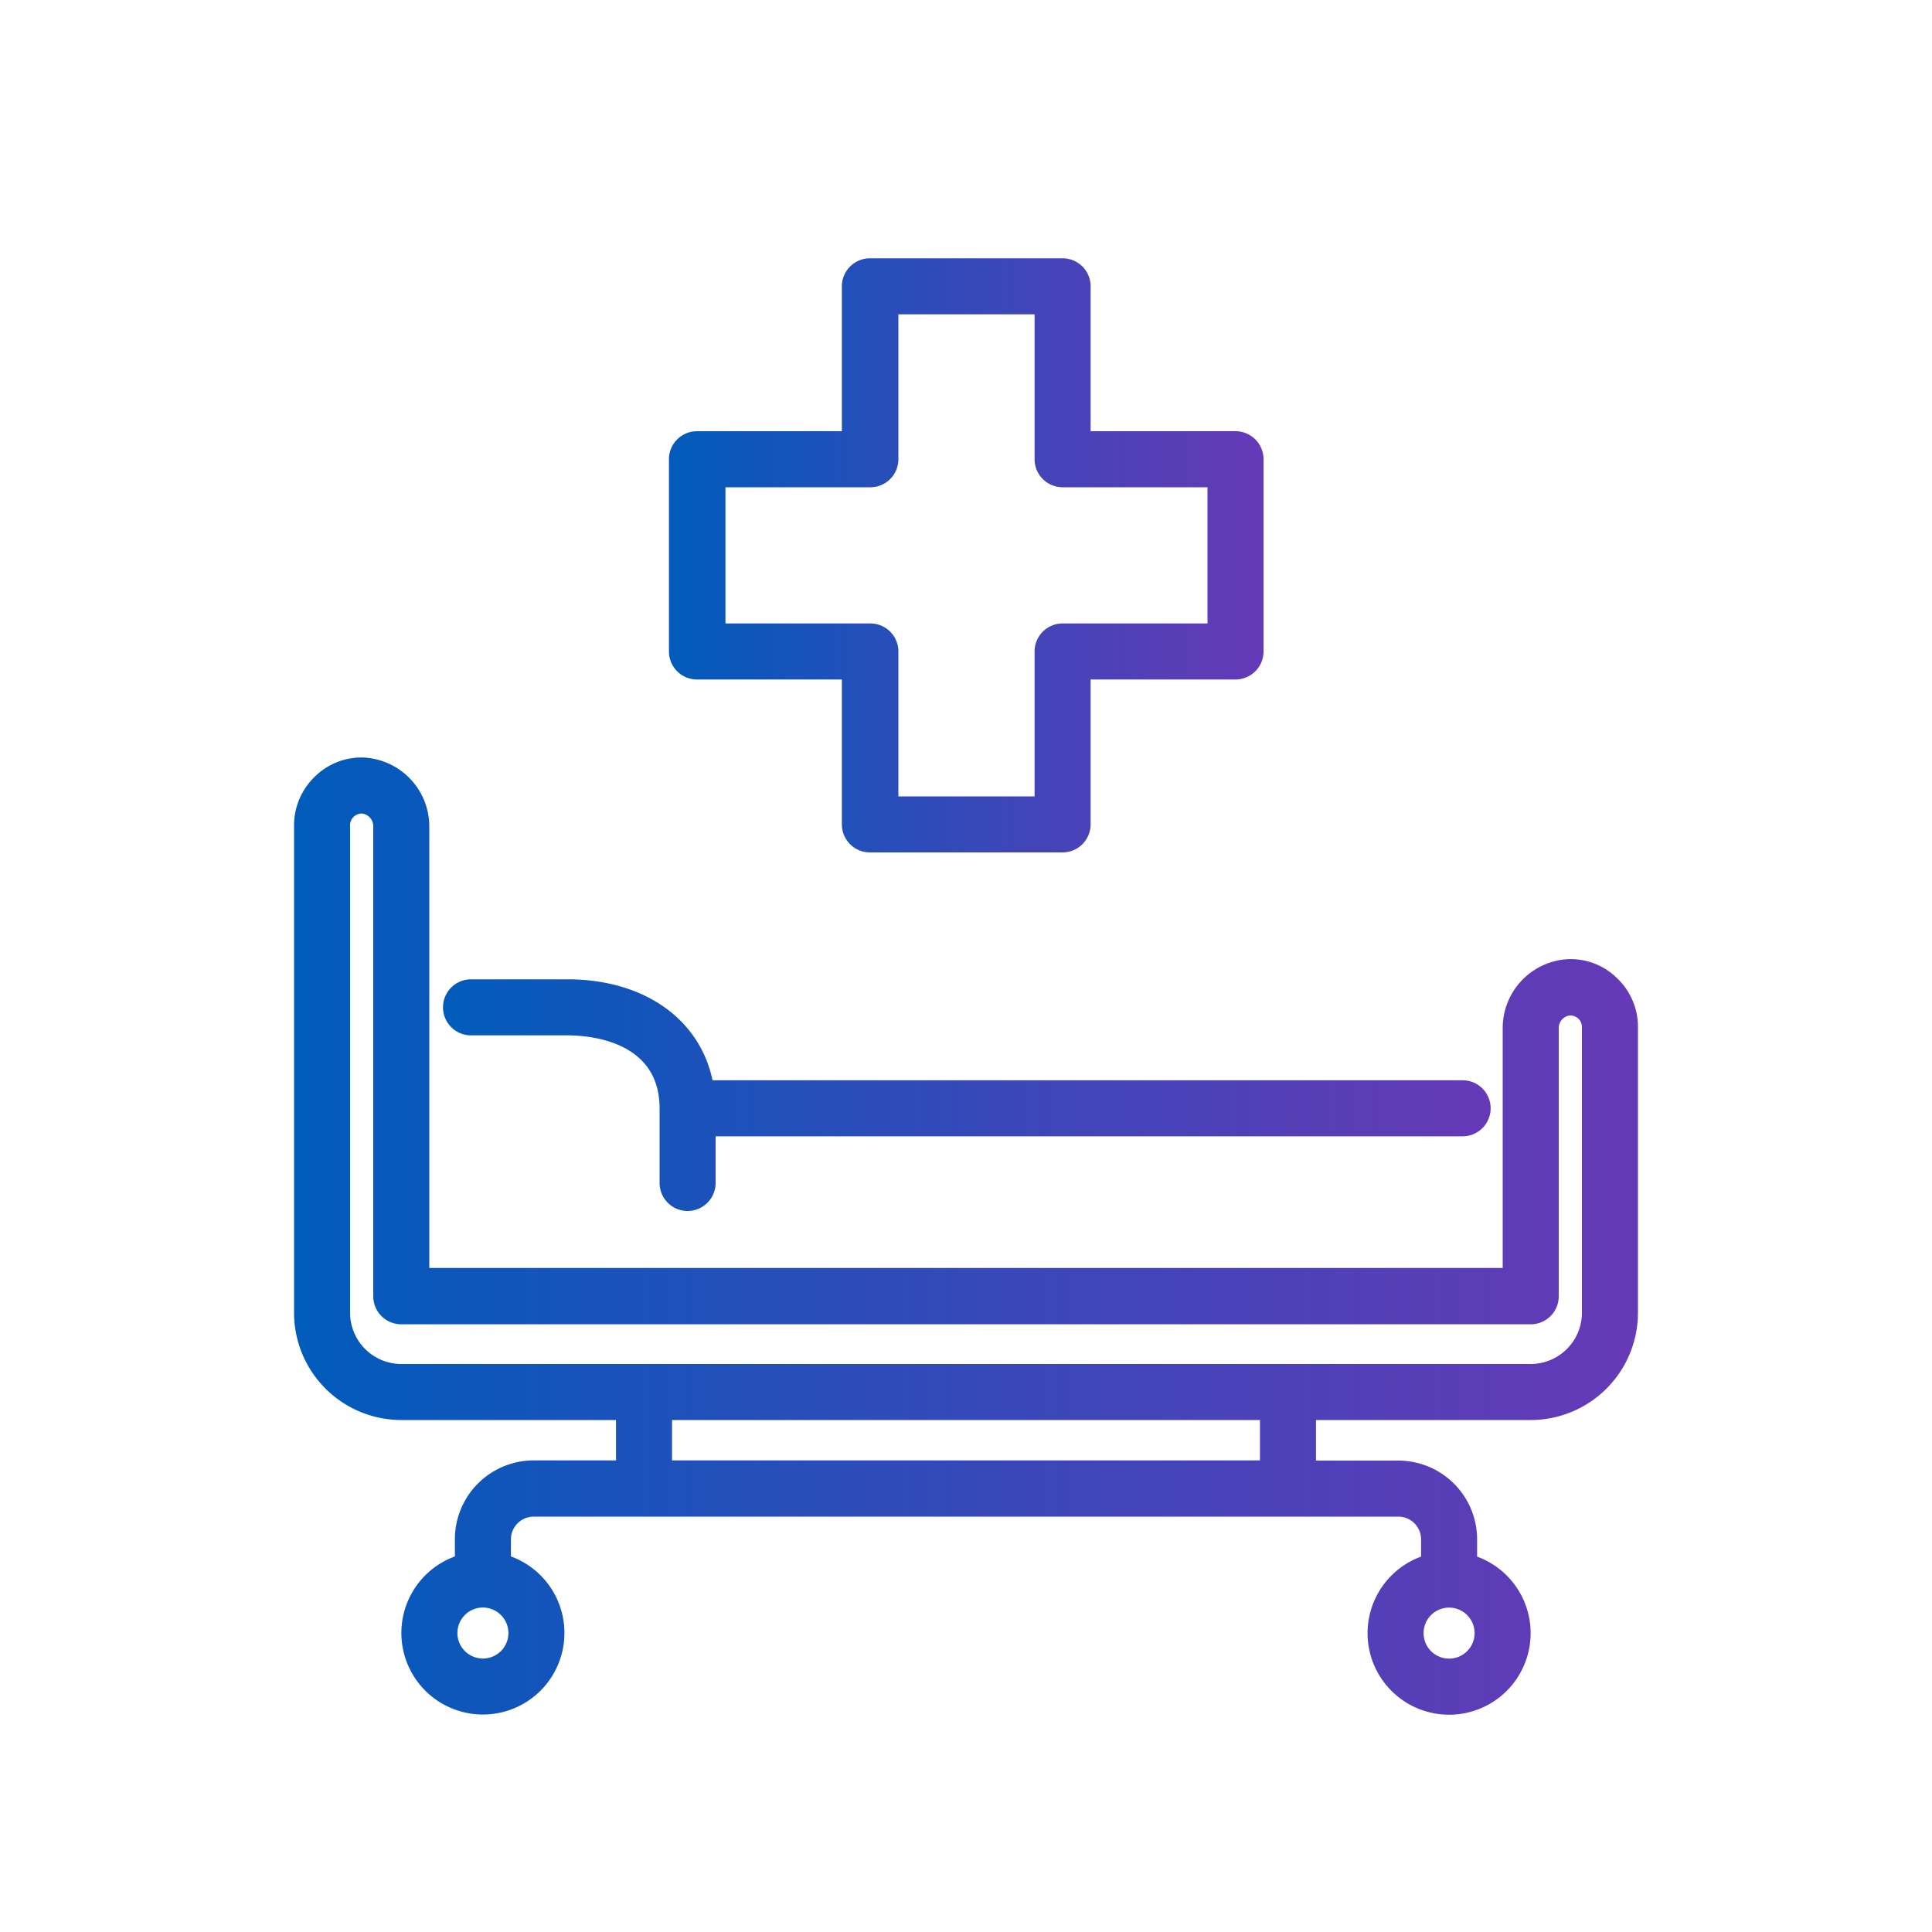 <svg id="Icons" xmlns="http://www.w3.org/2000/svg" xmlns:xlink="http://www.w3.org/1999/xlink" viewBox="0 0 200 200"><defs><style>.cls-1{fill:url(#linear-gradient);}.cls-2{fill:url(#linear-gradient-2);}.cls-3{fill:url(#linear-gradient-3);}</style><linearGradient id="linear-gradient" x1="69.25" y1="57.49" x2="130.75" y2="57.49" gradientUnits="userSpaceOnUse"><stop offset="0" stop-color="#005bbb"/><stop offset="0.61" stop-color="#4145b8"/><stop offset="1" stop-color="#6639b7"/></linearGradient><linearGradient id="linear-gradient-2" x1="45.85" y1="113.37" x2="154.29" y2="113.37" xlink:href="#linear-gradient"/><linearGradient id="linear-gradient-3" x1="30.44" y1="127.96" x2="169.56" y2="127.96" xlink:href="#linear-gradient"/></defs><path class="cls-1" d="M72.15,70.34h15v15a2.9,2.9,0,0,0,2.9,2.9H110a2.9,2.9,0,0,0,2.9-2.9v-15h15a2.9,2.9,0,0,0,2.9-2.9V47.54a2.9,2.9,0,0,0-2.9-2.9h-15v-15a2.9,2.9,0,0,0-2.9-2.9H90.05a2.9,2.9,0,0,0-2.9,2.9v15h-15a2.9,2.9,0,0,0-2.9,2.9v19.9A2.9,2.9,0,0,0,72.15,70.34ZM93,47.54v-15h14.1v15a2.9,2.9,0,0,0,2.9,2.9h15v14.1H110a2.9,2.9,0,0,0-2.9,2.9v15H93v-15a2.9,2.9,0,0,0-2.9-2.9h-15V50.44h15A2.9,2.9,0,0,0,93,47.54Z"/><path class="cls-2" d="M48.75,107.18h10c2.24,0,9.53.55,9.53,7.55v7.73a2.9,2.9,0,0,0,5.8,0v-4.83h77.33a2.9,2.9,0,0,0,0-5.8H73.76c-1.34-6.38-7.14-10.45-15-10.45h-10a2.9,2.9,0,1,0,0,5.8Z"/><path class="cls-3" d="M167.43,101.29a6.85,6.85,0,0,0-5.08-2,7.14,7.14,0,0,0-6.79,7.16v24.81H44.44V85.59a7.15,7.15,0,0,0-6.79-7.17,6.86,6.86,0,0,0-5.08,2,7,7,0,0,0-2.13,5V135.9A11.11,11.11,0,0,0,41.54,147H63.77v4.18H55.24a8.16,8.16,0,0,0-8.15,8.15v1.79a8.44,8.44,0,1,0,5.8,0v-1.79A2.36,2.36,0,0,1,55.24,157h89.52a2.36,2.36,0,0,1,2.35,2.35v1.79a8.44,8.44,0,1,0,5.8,0v-1.79a8.16,8.16,0,0,0-8.15-8.15h-8.53V147h22.23a11.11,11.11,0,0,0,11.1-11.1V106.31A6.94,6.94,0,0,0,167.43,101.29Zm-37,45.71v4.18H69.57V147ZM36.24,85.41a1.15,1.15,0,0,1,.37-.85,1.18,1.18,0,0,1,.87-.34h0a1.32,1.32,0,0,1,1.16,1.37v48.6a2.9,2.9,0,0,0,2.9,2.9H158.46a2.9,2.9,0,0,0,2.9-2.9V106.48a1.31,1.31,0,0,1,1.16-1.36,1.22,1.22,0,0,1,.87.33,1.19,1.19,0,0,1,.37.86V135.9a5.31,5.31,0,0,1-5.3,5.3H41.54a5.31,5.31,0,0,1-5.3-5.3Zm16.39,83.64A2.64,2.64,0,1,1,50,166.41,2.65,2.65,0,0,1,52.63,169.05Zm94.74,0A2.64,2.64,0,1,1,150,171.7,2.64,2.64,0,0,1,147.37,169.05Z"/></svg>